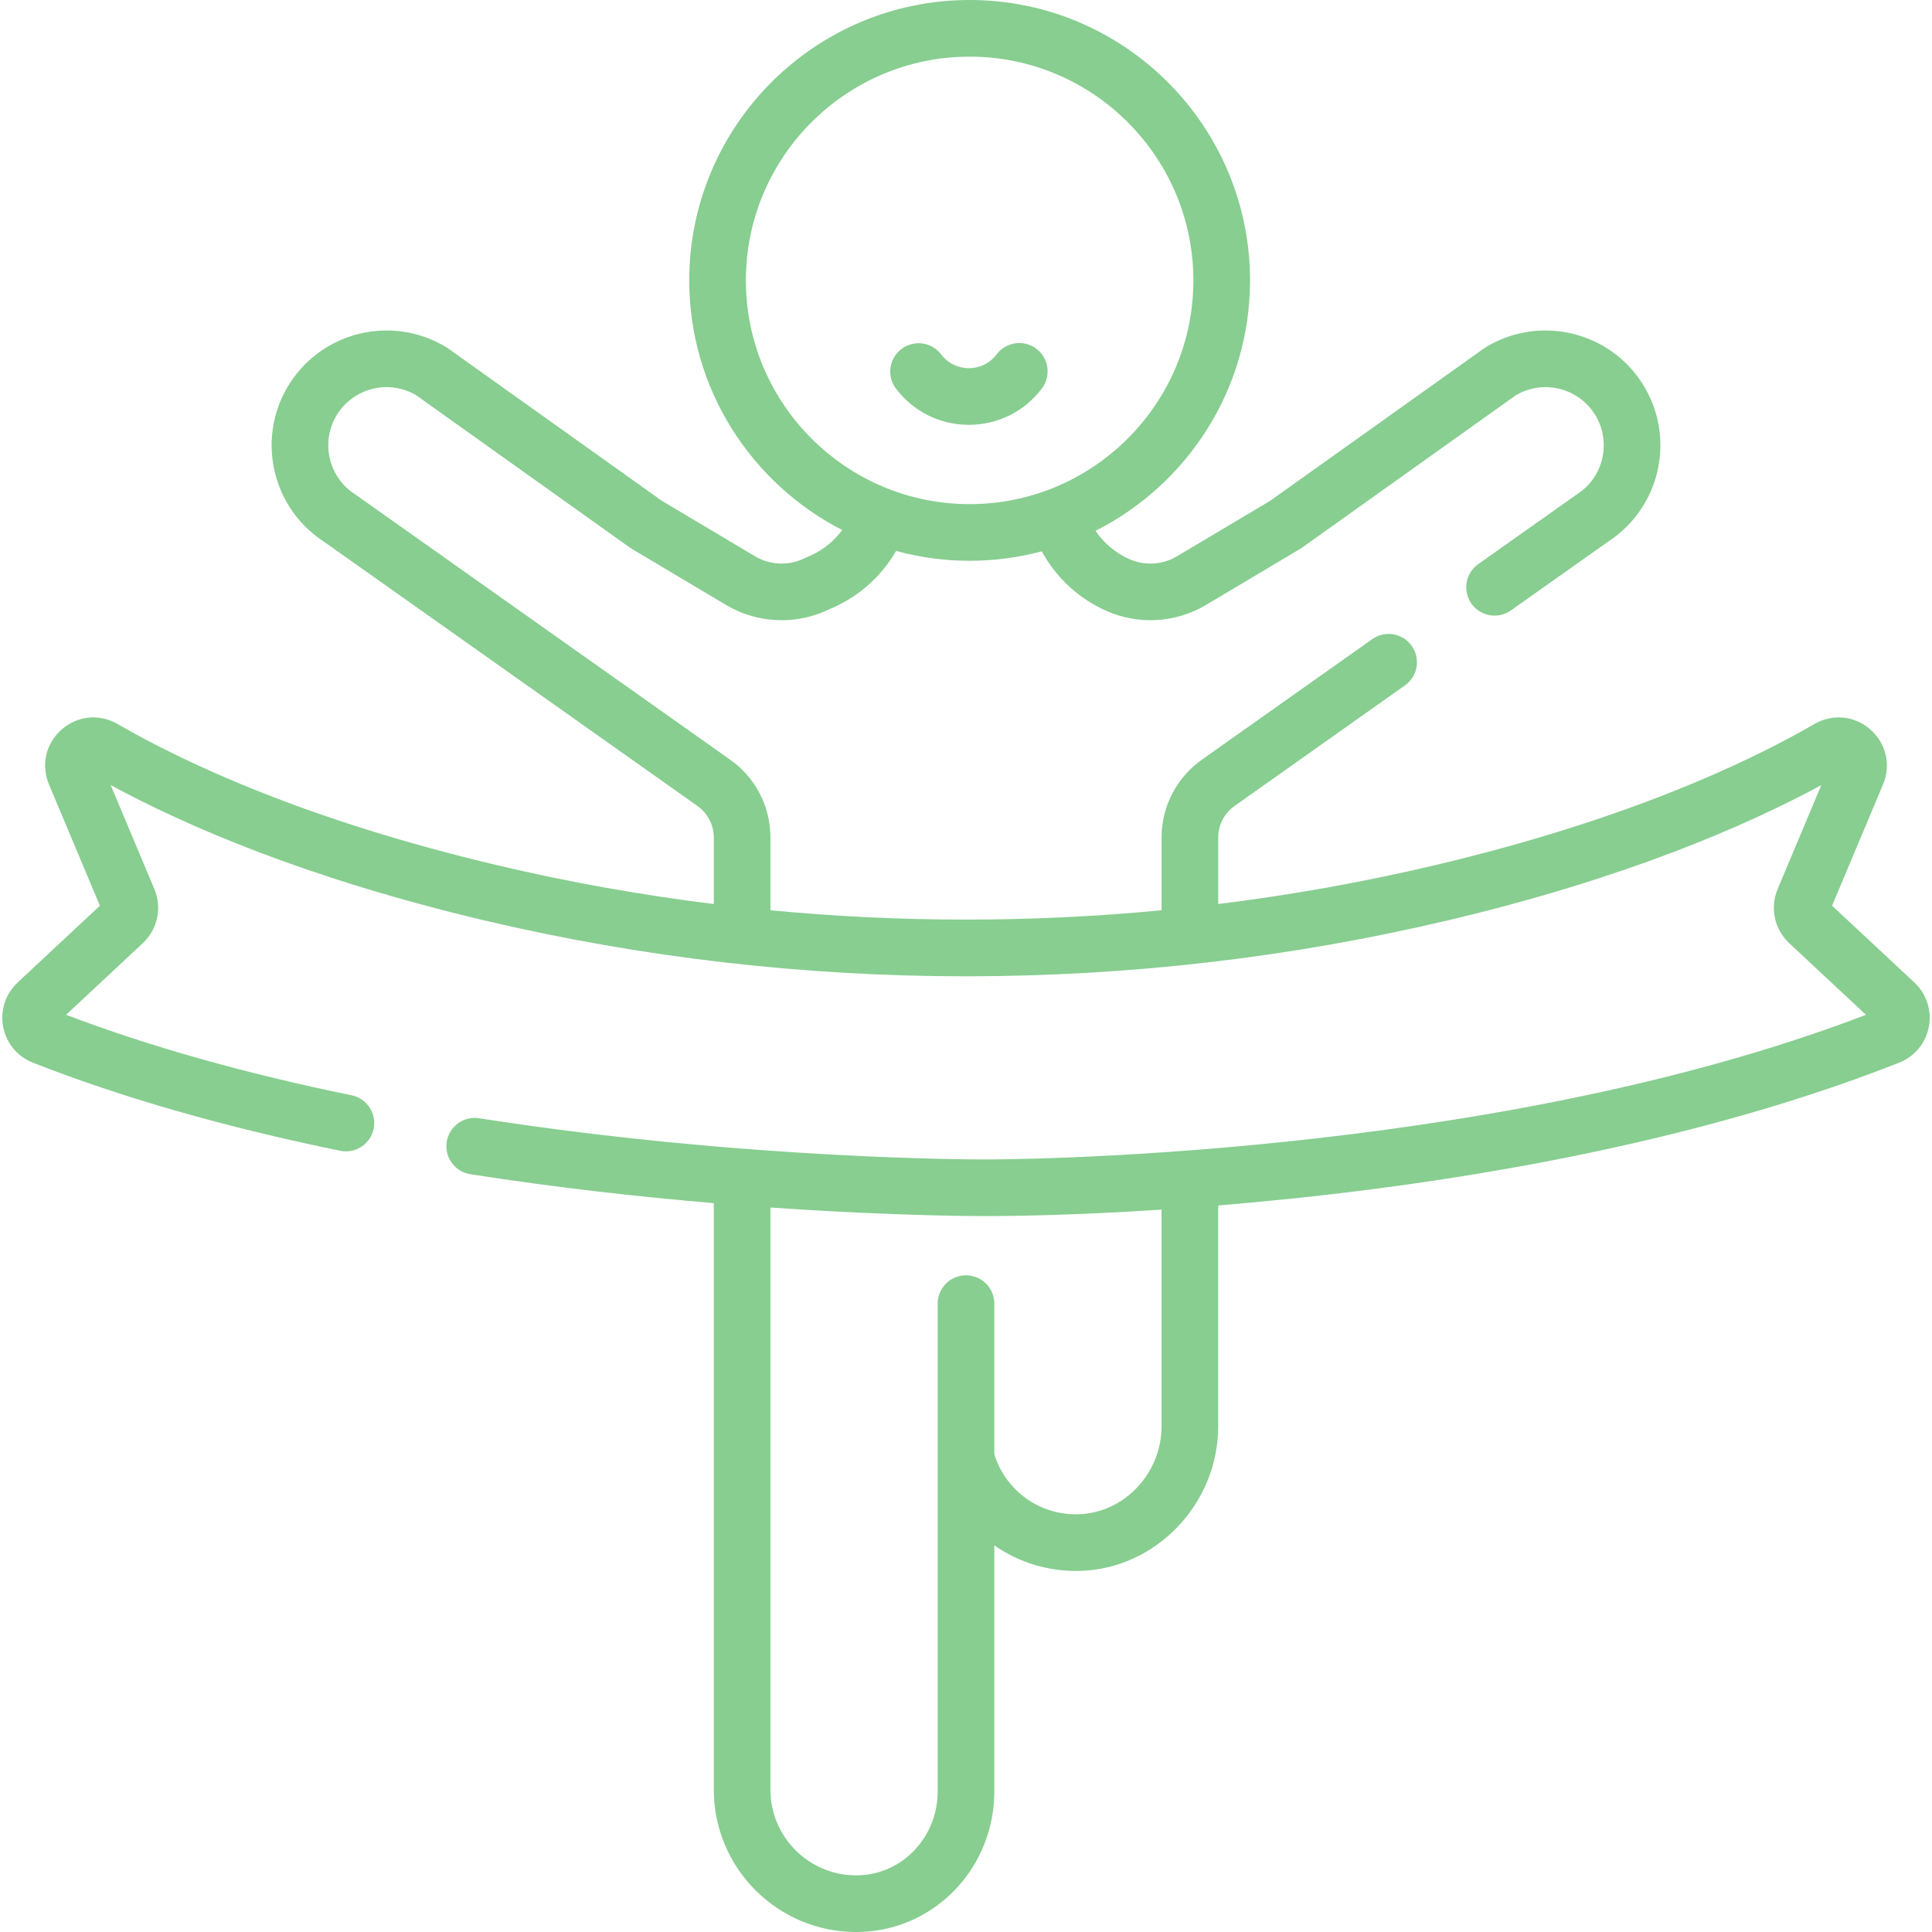 <?xml version="1.0"?>
<svg xmlns="http://www.w3.org/2000/svg" xmlns:xlink="http://www.w3.org/1999/xlink" xmlns:svgjs="http://svgjs.com/svgjs" version="1.1" width="512" height="512" x="0" y="0" viewBox="0 0 512.5 512.5" style="enable-background:new 0 0 512 512" xml:space="preserve" class=""><g><g xmlns="http://www.w3.org/2000/svg"><g><path d="m276.385 103.036c2.499-3.312 1.84-8.024-1.472-10.523-3.311-2.498-8.023-1.84-10.523 1.472-1.766 2.341-4.456 3.683-7.382 3.683-2.911 0-5.594-1.332-7.36-3.655-2.513-3.303-7.226-3.943-10.529-1.432-3.303 2.512-3.943 7.226-1.432 10.529 4.633 6.091 11.675 9.584 19.321 9.584 7.683.001 14.745-3.52 19.377-9.658z" fill="#87ce90" data-original="#000000" style=""/><path d="m507.818 260.626-21.823-20.368 13.508-32.162c2.164-5.154.852-10.871-3.342-14.566-4.189-3.689-10.018-4.268-14.852-1.473-18.207 10.529-50.467 25.577-100.752 37.47-18.922 4.475-38.097 7.896-57.405 10.289v-17.654c0-3.389 1.671-6.554 4.47-8.465.035-.023.069-.047.104-.071l44.967-31.817c3.387-2.397 4.19-7.086 1.793-10.473-2.395-3.387-7.084-4.191-10.473-1.794l-44.92 31.784c-6.868 4.717-10.967 12.5-10.967 20.836v19.304c-34.474 3.299-69.276 3.299-103.751 0v-19.305c0-8.335-4.099-16.119-10.967-20.836l-98.983-70.037c-.089-.063-.178-.123-.269-.181-3.839-2.475-6.373-6.492-6.952-11.022s.862-9.056 3.955-12.418c4.919-5.344 12.955-6.527 19.197-2.854l56.732 40.447c.168.12.341.233.519.338l24.992 14.876c8.057 4.796 17.972 5.368 26.523 1.533l2.012-.901c7.099-3.183 12.82-8.488 16.582-14.96 6.218 1.691 12.751 2.611 19.498 2.611 6.615 0 13.026-.879 19.135-2.507 3.746 6.833 9.641 12.445 17.03 15.757 8.551 3.834 18.468 3.262 26.525-1.533l24.992-14.876c.178-.106.35-.219.518-.338l56.732-40.447c6.243-3.672 14.279-2.491 19.198 2.855 3.092 3.36 4.533 7.886 3.954 12.416s-3.113 8.548-6.952 11.023c-.091.059-.181.119-.269.181l-25.959 18.366c-3.387 2.396-4.19 7.085-1.794 10.473 2.397 3.386 7.085 4.191 10.473 1.794l25.835-18.279c7.493-4.89 12.434-12.771 13.57-21.652 1.143-8.938-1.701-17.866-7.802-24.497-9.812-10.664-25.913-12.93-38.286-5.384-.154.093-.304.193-.45.297l-56.722 40.439-24.726 14.717c-3.853 2.294-8.6 2.569-12.692.734-3.684-1.651-6.735-4.276-8.923-7.484 24.286-12.256 40.99-37.423 40.99-66.433.001-41.013-33.365-74.379-74.378-74.379s-74.379 33.366-74.379 74.379c0 28.847 16.518 53.892 40.582 66.224-2.146 2.892-5.015 5.262-8.429 6.792l-2.012.901c-4.093 1.834-8.838 1.56-12.692-.734l-24.726-14.717-56.722-40.439c-.147-.104-.297-.203-.45-.297-12.373-7.544-28.474-5.279-38.286 5.385-6.102 6.631-8.945 15.56-7.802 24.498 1.136 8.881 6.078 16.763 13.571 21.652l98.906 69.982c.034.024.068.048.103.071 2.799 1.911 4.47 5.076 4.47 8.465v17.655c-19.31-2.393-38.487-5.813-57.41-10.289-50.284-11.893-82.543-26.941-100.753-37.47-4.833-2.793-10.662-2.216-14.851 1.474-4.194 3.694-5.506 9.412-3.341 14.566l13.508 32.16-21.818 20.363c-3.234 3.018-4.67 7.416-3.842 11.764.826 4.336 3.768 7.887 7.87 9.5 23.48 9.231 50.912 17.098 81.535 23.381 4.064.832 8.036-1.785 8.87-5.85s-1.785-8.036-5.85-8.87c-28.338-5.814-53.797-12.995-75.737-21.36l20.36-19.003c3.9-3.641 5.133-9.391 3.067-14.311l-11.6-27.619c19.797 10.739 51.892 24.727 99.124 35.899 83.587 19.77 171.951 19.77 255.536 0 47.232-11.171 79.328-25.16 99.124-35.899l-11.6 27.619c-2.066 4.919-.833 10.67 3.067 14.311l20.371 19.012c-100.75 38.652-232.254 38.386-233.695 38.362-.631.007-62.995.212-134.198-10.926-4.099-.64-7.942 2.162-8.584 6.261s2.162 7.943 6.261 8.584c22.999 3.598 45.104 6.031 64.586 7.676v155.605c0 20.811 16.931 37.742 37.741 37.742.621 0 1.238-.015 1.847-.045 19.529-.945 34.826-17.312 34.826-37.262l.001-65.252c6.52 4.553 14.502 7.045 22.964 6.758 20.084-.687 36.424-17.899 36.424-38.368v-58.564c49.362-4.055 119.966-13.918 180.653-37.884 4.098-1.618 7.035-5.171 7.857-9.504.826-4.344-.611-8.737-3.842-11.752zm-309.958-186.247c0-32.727 26.625-59.353 59.353-59.353s59.352 26.625 59.352 59.353-26.625 59.353-59.352 59.353-59.353-26.625-59.353-59.353zm110.266 303.953c0 12.462-9.83 22.937-21.912 23.35-10.306.364-19.398-6.145-22.451-15.883v-39.986c0-4.149-3.364-7.513-7.514-7.513-4.149 0-7.513 3.364-7.513 7.513v129.381c0 11.921-9.016 21.696-20.529 22.253-.37.018-.743.027-1.119.027-12.525 0-22.715-10.19-22.715-22.715v-154.447c33.753 2.353 56.577 2.277 56.905 2.272.199.001.555.002 1.063.002 4.591 0 21.539-.123 45.783-1.709v57.455z" fill="#87ce90" data-original="#000000" style=""/></g></g></g></svg>
